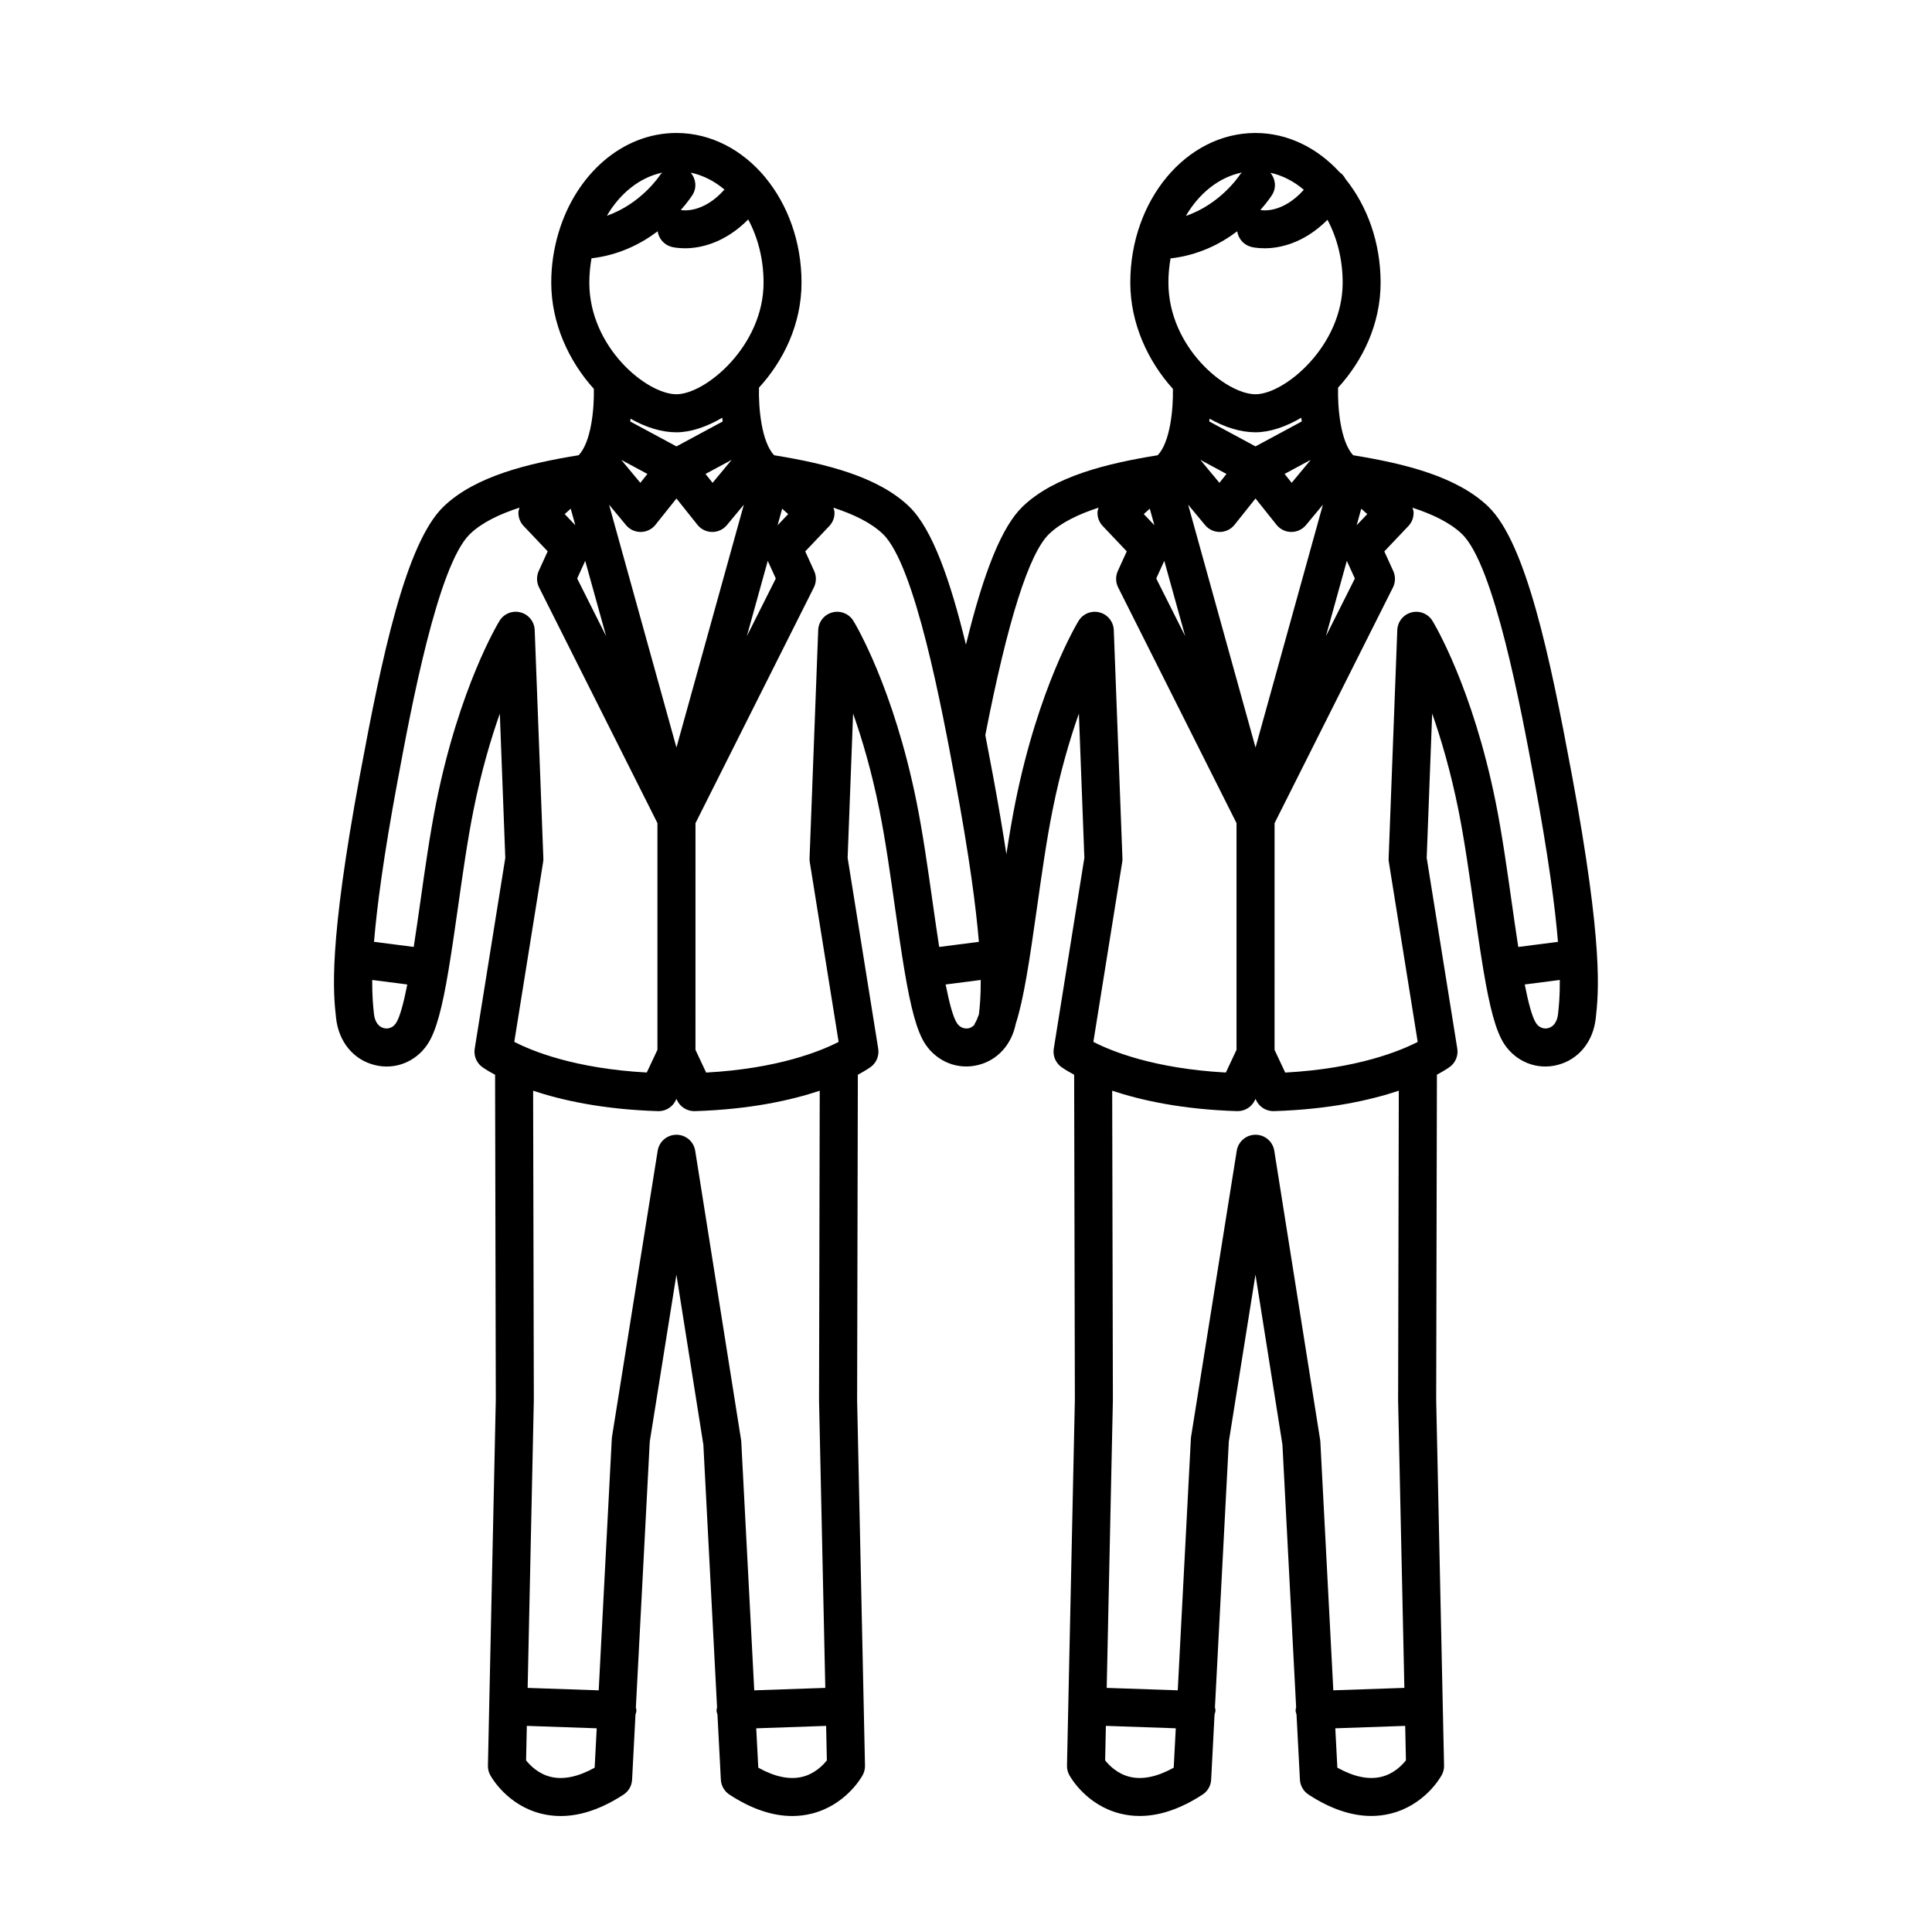 <?xml version="1.0" encoding="UTF-8"?>
<!-- Uploaded to: ICON Repo, www.iconrepo.com, Generator: ICON Repo Mixer Tools -->
<svg fill="#000000" width="800px" height="800px" version="1.1" viewBox="144 144 512 512" xmlns="http://www.w3.org/2000/svg">
 <path d="m243.32 426.25c5.344 1.34 10.809-0.816 13.941-5.445 2.367-3.5 3.969-10 5.566-19.496 0.004-0.035 0.023-0.059 0.031-0.098 0.004-0.02-0.004-0.039-0.004-0.066 0.797-4.758 1.598-10.203 2.488-16.504 1.258-8.898 2.559-18.098 4.156-26.031 2.031-10.117 4.551-18.668 6.961-25.496l1.449 38.238-8.105 50.566c-0.301 1.859 0.469 3.734 1.984 4.852 0.156 0.117 1.289 0.922 3.414 2.055l0.191 86.105-2.086 96.984c-0.02 0.887 0.195 1.77 0.629 2.543 0.449 0.812 4.629 7.977 13.508 10.184 6.746 1.672 14.086-0.016 21.785-5.043 1.352-0.875 2.203-2.348 2.281-3.953l0.902-17.281c0.09-0.344 0.227-0.66 0.242-1.027 0.012-0.301-0.105-0.562-0.141-0.852l3.68-70.441 7.062-44.238 7.144 45.047 3.633 69.625c-0.039 0.293-0.152 0.555-0.141 0.855 0.016 0.367 0.152 0.691 0.242 1.031l0.902 17.277c0.086 1.605 0.938 3.078 2.281 3.953 5.777 3.773 11.355 5.668 16.629 5.668 1.754 0 3.473-0.211 5.152-0.629 8.879-2.207 13.059-9.371 13.508-10.184 0.434-0.777 0.648-1.656 0.629-2.543l-2.086-96.863 0.191-86.227c2.125-1.133 3.254-1.941 3.414-2.055 1.516-1.117 2.281-2.992 1.984-4.852l-8.105-50.566 1.449-38.238c2.414 6.832 4.934 15.383 6.961 25.496 1.598 7.934 2.898 17.133 4.156 26.031 0.891 6.301 1.691 11.75 2.488 16.504 0 0.02-0.012 0.039-0.004 0.066 0.004 0.035 0.023 0.059 0.031 0.098 1.598 9.492 3.203 15.996 5.566 19.496 3.133 4.625 8.602 6.777 13.941 5.441 5.152-1.273 8.852-5.402 9.965-10.914 2.102-6.473 3.629-16.629 5.617-30.695 1.258-8.898 2.559-18.098 4.156-26.031 2.031-10.117 4.551-18.668 6.961-25.496l1.449 38.238-8.105 50.566c-0.301 1.859 0.469 3.734 1.984 4.852 0.156 0.117 1.289 0.922 3.414 2.055l0.191 86.105-2.086 96.984c-0.02 0.887 0.195 1.77 0.629 2.543 0.449 0.812 4.629 7.977 13.508 10.184 6.746 1.672 14.082-0.016 21.785-5.043 1.352-0.875 2.203-2.348 2.281-3.953l0.902-17.281c0.09-0.344 0.227-0.66 0.242-1.027 0.012-0.301-0.102-0.562-0.141-0.852l3.68-70.441 7.062-44.238 7.144 45.047 3.633 69.625c-0.039 0.293-0.152 0.555-0.141 0.855 0.016 0.367 0.152 0.691 0.242 1.031l0.902 17.277c0.086 1.605 0.938 3.078 2.281 3.953 5.777 3.773 11.355 5.668 16.629 5.668 1.754 0 3.473-0.211 5.152-0.629 8.879-2.207 13.059-9.371 13.508-10.184 0.434-0.777 0.648-1.656 0.629-2.543l-2.086-96.863 0.191-86.227c2.125-1.133 3.254-1.941 3.414-2.055 1.516-1.117 2.281-2.992 1.984-4.852l-8.105-50.566 1.449-38.238c2.398 6.856 4.918 15.402 6.949 25.52 1.598 7.934 2.898 17.133 4.156 26.031 0.898 6.301 1.691 11.75 2.488 16.504 0 0.02-0.012 0.039-0.004 0.066 0.004 0.035 0.023 0.059 0.031 0.098 1.598 9.492 3.203 15.996 5.566 19.496 3.133 4.625 8.602 6.777 13.941 5.441 5.613-1.387 9.539-6.137 10.227-12.395 0.734-6.66 2.109-19.062-6.352-64.641l-0.102-0.523c-5.637-30.336-11.98-60.766-22.035-70.441-8.328-8.012-22.273-11.375-35.258-13.508h-0.004c-0.176-0.031-0.352-0.059-0.527-0.09-3.375-3.578-4.16-12.625-4.012-17.914 6.449-7.047 11.273-16.766 11.273-27.836 0-10.664-3.559-20.34-9.305-27.473-0.371-0.691-0.863-1.316-1.559-1.785-5.894-6.434-13.715-10.398-22.309-10.398-18.289 0-33.164 17.789-33.164 39.656 0 10.844 4.711 20.883 11.289 28.152 0.121 5.324-0.695 14.078-4.019 17.594-13.133 2.125-27.355 5.473-35.797 13.598-5.375 5.176-10.184 16.758-15.027 36.598-4.082-16.812-8.855-30.641-15.043-36.598-8.328-8.012-22.273-11.375-35.258-13.508h-0.004c-0.176-0.031-0.352-0.059-0.527-0.09-3.375-3.578-4.16-12.625-4.012-17.914 6.449-7.047 11.273-16.766 11.273-27.836 0-10.848-3.668-20.676-9.586-27.844-0.02-0.031-0.047-0.059-0.066-0.09-6.012-7.234-14.332-11.719-23.512-11.719-14.402 0-26.656 11.055-31.227 26.43-0.023 0.055-0.035 0.117-0.055 0.176-1.199 4.098-1.883 8.473-1.883 13.047 0 10.844 4.711 20.883 11.289 28.152 0.121 5.324-0.695 14.078-4.019 17.594-13.133 2.125-27.355 5.473-35.797 13.598-10.055 9.68-16.398 40.102-22.035 70.441l-0.102 0.523c-8.465 45.574-7.09 57.977-6.352 64.641 0.699 6.266 4.621 11.02 10.234 12.402zm2.422-9.777c-1.449-0.359-2.414-1.715-2.629-3.723-0.215-1.945-0.504-4.644-0.473-9.047l9.297 1.195c-0.953 4.84-1.965 8.711-3.019 10.273-1.137 1.656-2.727 1.41-3.176 1.301zm44.246 198.42c-3.332-0.789-5.543-3.074-6.57-4.375l0.195-9.141 18.52 0.641-0.543 10.438c-4.348 2.414-8.238 3.238-11.602 2.438zm66.566 0c-3.359 0.801-7.25-0.023-11.602-2.434l-0.543-10.438 18.52-0.641 0.195 9.133c-1.039 1.316-3.25 3.59-6.57 4.379zm6.156-23.586-18.828 0.648-3.438-65.895c-0.012-0.176-0.031-0.352-0.059-0.523l-12.148-76.57c-0.387-2.445-2.492-4.246-4.969-4.246h-0.004c-2.473 0-4.586 1.797-4.973 4.242l-12.098 75.758c-0.031 0.176-0.051 0.352-0.059 0.527l-3.473 66.707-18.828-0.645 1.637-76.277-0.188-81.98c7.582 2.523 18.461 4.957 33.102 5.41h0.156c1.949 0 3.727-1.129 4.559-2.902l0.16-0.348 0.16 0.348c0.832 1.773 2.613 2.902 4.559 2.902h0.156c14.641-0.453 25.52-2.883 33.102-5.41l-0.18 82.098zm-66.246-308.11-2.812-2.961 1.594-1.422zm26.809-24.633c3.684 0 7.93-1.395 12.125-3.859 0.039 0.324 0.09 0.66 0.125 0.988l-12.258 6.609-12.258-6.609c0.031-0.242 0.07-0.492 0.098-0.734 4.019 2.293 8.207 3.606 12.168 3.606zm29.609 21.676-2.812 2.961 1.215-4.383zm-3.289 17.074-7.672 15.281 5.543-19.965zm-11.695-31.449-5.055 6.086-1.875-2.352zm-22.328 3.738-1.875 2.352-5.055-6.086zm-16.484 23.023 5.543 19.965-7.672-15.281zm10.805-9.477c0.953 1.152 2.379 1.824 3.879 1.824h0.051c1.516-0.016 2.941-0.711 3.883-1.895l5.562-6.973 5.562 6.973c0.945 1.184 2.371 1.883 3.883 1.895h0.051c1.5 0 2.922-0.664 3.879-1.824l4.484-5.402-17.859 64.355-17.859-64.355zm87.734 132.02c-1.055-1.559-2.062-5.43-3.019-10.273l9.297-1.195c0.031 4.41-0.258 7.109-0.473 9.047-0.004 0.039-0.02 0.07-0.023 0.109-0.336 0.969-0.684 1.789-1.031 2.309-0.102 0.145-0.109 0.312-0.191 0.465-0.395 0.398-0.84 0.711-1.379 0.84-0.453 0.113-2.047 0.359-3.18-1.301zm45.82 199.72c-3.332-0.789-5.543-3.074-6.57-4.375l0.195-9.141 18.52 0.641-0.543 10.438c-4.344 2.414-8.234 3.238-11.602 2.438zm66.57 0c-3.359 0.801-7.25-0.023-11.602-2.434l-0.543-10.438 18.52-0.641 0.195 9.133c-1.039 1.316-3.25 3.59-6.57 4.379zm6.156-23.586-18.828 0.648-3.438-65.895c-0.012-0.176-0.031-0.352-0.059-0.523l-12.148-76.57c-0.387-2.445-2.492-4.246-4.969-4.246h-0.004c-2.473 0-4.586 1.797-4.973 4.242l-12.098 75.758c-0.031 0.176-0.051 0.352-0.059 0.527l-3.481 66.707-18.824-0.645 1.637-76.277-0.184-81.98c7.582 2.523 18.461 4.957 33.102 5.41h0.156c1.949 0 3.727-1.129 4.559-2.902l0.16-0.348 0.16 0.348c0.832 1.773 2.613 2.902 4.559 2.902h0.156c14.641-0.453 25.52-2.883 33.102-5.41l-0.18 82.098zm-66.246-308.11-2.812-2.961 1.594-1.422zm26.805-24.633c3.684 0 7.93-1.395 12.125-3.859 0.039 0.324 0.09 0.66 0.125 0.988l-12.258 6.609-12.258-6.609c0.031-0.242 0.07-0.492 0.098-0.734 4.031 2.293 8.211 3.606 12.168 3.606zm29.613 21.676-2.812 2.961 1.215-4.383zm-3.289 17.074-7.672 15.281 5.543-19.965zm-11.695-31.449-5.055 6.086-1.875-2.352zm-22.328 3.738-1.875 2.352-5.055-6.086zm-16.484 23.023 5.543 19.965-7.672-15.281zm10.805-9.477c0.953 1.152 2.379 1.824 3.879 1.824h0.051c1.516-0.016 2.941-0.711 3.883-1.895l5.562-6.973 5.562 6.973c0.945 1.184 2.371 1.883 3.883 1.895h0.051c1.5 0 2.922-0.664 3.879-1.824l4.484-5.402-17.855 64.359-17.859-64.355zm93.543 129.6c-0.223 2.012-1.18 3.367-2.629 3.723-0.449 0.109-2.039 0.359-3.176-1.305-1.055-1.559-2.062-5.43-3.019-10.273l9.297-1.195c0.027 4.406-0.254 7.106-0.473 9.051zm-6.344-62.211 0.102 0.523c3.719 20.031 5.473 33.367 6.223 42.543l-10.52 1.352c-0.605-3.914-1.184-7.949-1.719-11.719-1.281-9.039-2.606-18.383-4.258-26.605-6.133-30.5-16.324-47.387-16.758-48.09-1.16-1.895-3.426-2.812-5.566-2.242-2.152 0.559-3.672 2.465-3.758 4.68l-2.293 60.492c-0.016 0.332 0.004 0.66 0.059 0.988l7.644 47.66c-4.707 2.422-16.031 7.082-35.109 8.125l-2.828-6.019 0.004-60.074 31.371-62.469c0.684-1.367 0.715-2.961 0.086-4.348l-2.371-5.203 6.379-6.723c0.941-0.988 1.438-2.312 1.375-3.672-0.016-0.418-0.176-0.797-0.293-1.188 5.246 1.707 9.961 3.934 13.121 6.977 8.566 8.238 15.691 46.582 19.109 65.012zm-69.879-160.75c3.231 0.715 6.231 2.266 8.855 4.516-5.715 6.363-11.098 5.445-11.504 5.356h-0.016c1.934-2.176 2.992-3.82 3.117-4.027 1.188-1.891 0.902-4.215-0.453-5.844zm-7.539-0.066c-0.172 0.195-0.387 0.328-0.527 0.555-0.25 0.398-5.219 7.836-14.34 10.949 3.531-6.035 8.805-10.277 14.867-11.504zm-18.926 22.758c7.41-0.832 13.297-3.883 17.668-7.18 0.293 1.945 1.707 3.617 3.727 4.137 0.168 0.047 1.484 0.363 3.531 0.363 3.875 0 10.363-1.234 16.66-7.551 2.539 4.746 4.027 10.48 4.027 16.652 0 16.793-15.391 29.582-23.09 29.582-7.906 0-23.09-12.488-23.09-29.582 0-2.203 0.203-4.352 0.566-6.422zm-32.184 73.031c3.164-3.043 7.875-5.266 13.121-6.977-0.109 0.395-0.277 0.777-0.293 1.188-0.059 1.359 0.438 2.684 1.375 3.672l6.379 6.723-2.371 5.203c-0.629 1.387-0.598 2.988 0.086 4.348l31.371 62.469v60.078l-2.828 6.019c-19.094-1.043-30.426-5.707-35.109-8.125l7.644-47.66c0.055-0.328 0.074-0.656 0.059-0.988l-2.293-60.484c-0.086-2.215-1.605-4.121-3.758-4.68-2.152-0.57-4.414 0.348-5.566 2.242-0.434 0.707-10.625 17.594-16.758 48.09-0.871 4.332-1.648 8.984-2.379 13.73-0.941-6.125-2.109-13.09-3.606-21.137l-0.102-0.523c-0.613-3.305-1.238-6.609-1.875-9.883 5.902-30.246 11.582-48.191 16.902-53.305zm-24.934 65.023 0.102 0.523c3.719 20.031 5.465 33.367 6.223 42.543l-10.52 1.352c-0.605-3.914-1.18-7.949-1.719-11.719-1.281-9.039-2.606-18.383-4.258-26.605-6.133-30.5-16.324-47.387-16.758-48.09-1.16-1.895-3.43-2.812-5.566-2.242-2.152 0.559-3.672 2.465-3.758 4.68l-2.293 60.492c-0.016 0.332 0.004 0.66 0.059 0.988l7.644 47.66c-4.707 2.422-16.031 7.082-35.109 8.125l-2.828-6.019 0.004-60.074 31.371-62.469c0.684-1.367 0.715-2.961 0.086-4.348l-2.371-5.203 6.379-6.723c0.941-0.988 1.438-2.312 1.375-3.672-0.016-0.418-0.176-0.797-0.293-1.188 5.246 1.707 9.961 3.934 13.121 6.977 8.566 8.238 15.691 46.582 19.109 65.012zm-70.039-160.78c3.254 0.695 6.293 2.238 8.941 4.488-5.734 6.43-11.16 5.496-11.559 5.414h-0.016c1.934-2.176 2.988-3.82 3.117-4.027 1.195-1.902 0.898-4.25-0.484-5.875zm-7.539-0.004c-0.16 0.188-0.367 0.312-0.504 0.523-0.25 0.398-5.16 7.754-14.176 10.902 3.5-5.961 8.699-10.16 14.68-11.426zm-18.758 22.707c7.34-0.852 13.191-3.883 17.531-7.16 0.293 1.945 1.707 3.617 3.727 4.137 0.168 0.047 1.484 0.363 3.531 0.363 3.883 0 10.414-1.25 16.742-7.637 2.559 4.762 4.07 10.523 4.07 16.738 0 16.793-15.391 29.582-23.09 29.582-7.906 0-23.09-12.488-23.09-29.582 0.008-2.211 0.215-4.367 0.578-6.441zm-51.305 138.07c3.422-18.43 10.543-56.773 19.113-65.023 3.164-3.043 7.875-5.266 13.121-6.977-0.109 0.395-0.277 0.777-0.293 1.188-0.059 1.359 0.438 2.684 1.375 3.672l6.379 6.723-2.371 5.203c-0.629 1.387-0.598 2.988 0.086 4.348l31.371 62.469v60.078l-2.828 6.019c-19.094-1.043-30.426-5.707-35.109-8.125l7.644-47.66c0.055-0.328 0.074-0.656 0.059-0.988l-2.293-60.484c-0.086-2.215-1.605-4.121-3.758-4.68-2.152-0.57-4.414 0.348-5.566 2.242-0.434 0.707-10.625 17.594-16.758 48.09-1.652 8.223-2.977 17.566-4.258 26.605-0.535 3.773-1.113 7.805-1.719 11.719l-10.52-1.352c0.754-9.18 2.504-22.516 6.223-42.543z"/>
</svg>